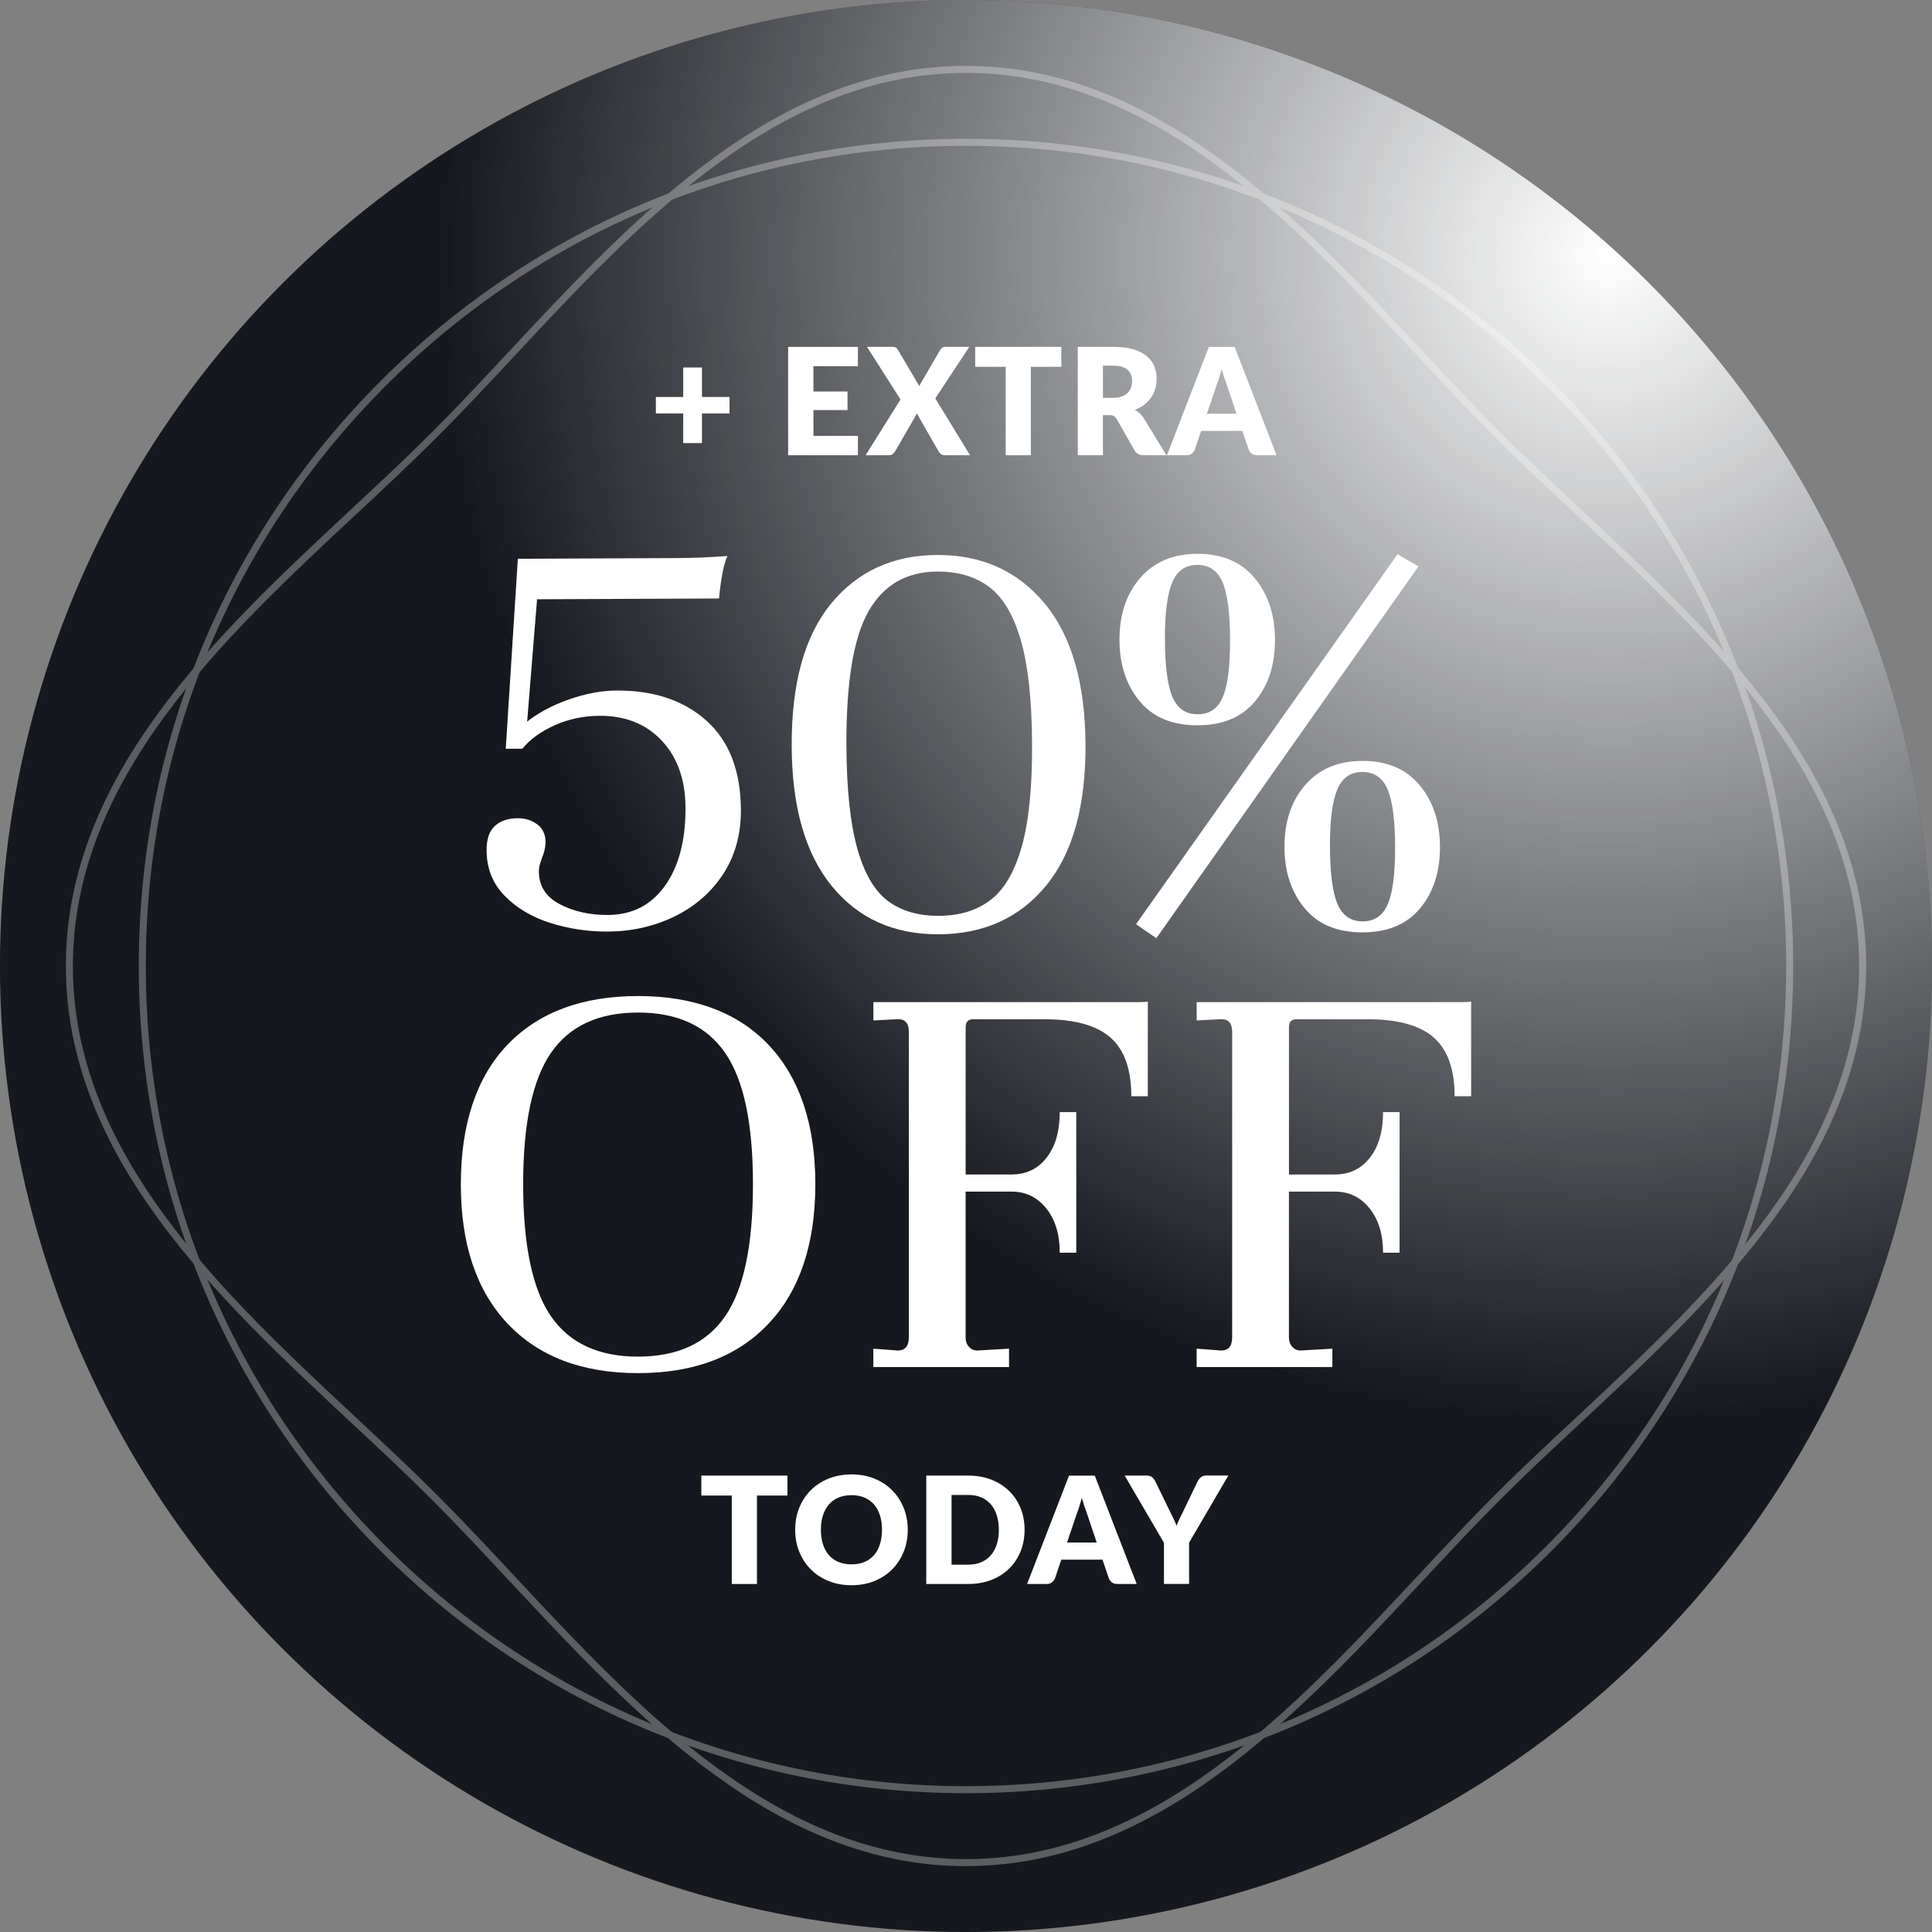 <?xml version="1.0" encoding="UTF-8"?><svg xmlns="http://www.w3.org/2000/svg" xmlns:xlink="http://www.w3.org/1999/xlink" viewBox="0 0 550 550"><rect x="0" y="0" width="550" height="550" fill="#808080" stroke="none"/><defs><style>.cls-1{fill:#fff;}.cls-2{fill:#16181e;}.cls-3{fill:url(#New_Gradient_Swatch);mix-blend-mode:soft-light;}.cls-4{opacity:.3;}.cls-5{isolation:isolate;}</style><radialGradient id="New_Gradient_Swatch" cx="457.99" cy="72.51" fx="457.99" fy="72.51" r="331.68" gradientTransform="translate(275 -113.91) rotate(45)" gradientUnits="userSpaceOnUse"><stop offset="0" stop-color="#fff"/><stop offset="1" stop-color="#fff" stop-opacity="0"/></radialGradient></defs><g class="cls-5"><g id="Layer_2"><g id="Layer_1-2"><g><circle class="cls-2" cx="275" cy="275" r="275" transform="translate(-113.91 275) rotate(-45)"/><circle class="cls-3" cx="275" cy="275" r="275" transform="translate(-113.91 275) rotate(-45)"/><g class="cls-4"><path class="cls-1" d="M275,531.25c-54.21,0-94.39-43.06-129.85-81.05-7.63-8.18-14.83-15.89-22.14-23.21-7.36-7.36-15.05-14.54-23.2-22.14-38-35.46-81.06-75.64-81.06-129.86s43.07-94.4,81.06-129.86c8.17-7.62,15.88-14.82,23.2-22.13,7.3-7.3,14.51-15.03,22.14-23.2C180.6,61.81,220.79,18.75,275,18.75s94.4,43.06,129.86,81.06c7.61,8.16,14.8,15.87,22.14,23.2,7.35,7.34,15.05,14.53,23.2,22.14,38,35.46,81.06,75.64,81.06,129.85s-43.06,94.4-81.05,129.85c-8.17,7.62-15.88,14.81-23.21,22.14-7.26,7.26-14.45,14.96-22.05,23.11l-.09,.09c-35.45,37.99-75.64,81.05-129.85,81.05Zm0-510.5c-53.34,0-93.21,42.72-128.38,80.41-7.65,8.2-14.86,15.93-22.19,23.26-7.34,7.34-15.07,14.55-23.25,22.18C63.48,181.78,20.75,221.65,20.75,275s42.73,93.22,80.42,128.39c8.16,7.61,15.87,14.8,23.25,22.19,7.34,7.34,14.55,15.07,22.19,23.25,35.18,37.7,75.04,80.42,128.39,80.42s93.21-42.72,128.39-80.42l.09-.09c7.62-8.16,14.81-15.87,22.1-23.16,7.35-7.36,15.08-14.56,23.26-22.19,37.69-35.17,80.42-75.04,80.42-128.39s-42.72-93.21-80.42-128.39c-8.17-7.62-15.88-14.82-23.25-22.19-7.36-7.36-14.56-15.08-22.19-23.25-35.18-37.7-75.04-80.42-128.39-80.42Z"/><path class="cls-1" d="M275,510.49c-60.34,0-120.66-22.96-166.59-68.9-44.43-44.43-68.9-103.59-68.9-166.59,0-63,24.47-122.17,68.9-166.59,44.43-44.43,103.59-68.9,166.59-68.9s122.17,24.47,166.59,68.9c91.86,91.86,91.86,241.33,0,333.19-45.92,45.92-106.27,68.89-166.59,68.89Zm0-468.98c-62.47,0-121.13,24.26-165.18,68.31S41.51,212.53,41.51,275c0,62.47,24.26,121.13,68.31,165.18,91.08,91.08,239.28,91.08,330.36,0h0c91.08-91.08,91.08-239.28,0-330.36-44.05-44.05-102.71-68.31-165.18-68.31Zm165.89,399.38h0Z"/></g><g><g><path class="cls-1" d="M224.17,420.07v5.68h-8.68v25.18h-7.16v-25.18h-8.68v-5.68h24.52Z"/><path class="cls-1" d="M258.42,435.49c0,2.23-.38,4.31-1.15,6.23s-1.85,3.59-3.25,5.01-3.08,2.53-5.05,3.34-4.15,1.21-6.55,1.21-4.59-.4-6.57-1.21-3.67-1.92-5.07-3.34c-1.4-1.42-2.49-3.09-3.26-5.01s-1.15-4-1.15-6.23,.38-4.31,1.15-6.23,1.86-3.59,3.26-5c1.41-1.41,3.1-2.52,5.07-3.32s4.17-1.21,6.57-1.21,4.58,.41,6.55,1.22,3.65,1.92,5.05,3.34,2.48,3.08,3.25,5c.77,1.92,1.15,3.99,1.15,6.21Zm-7.33,0c0-1.52-.2-2.9-.59-4.12-.4-1.22-.96-2.26-1.7-3.1s-1.65-1.5-2.72-1.95c-1.07-.45-2.29-.68-3.66-.68s-2.62,.23-3.7,.68c-1.08,.45-1.99,1.1-2.73,1.95s-1.31,1.88-1.71,3.1c-.4,1.22-.59,2.59-.59,4.12s.2,2.92,.59,4.14,.96,2.26,1.71,3.1c.74,.85,1.65,1.49,2.73,1.94,1.08,.44,2.31,.67,3.7,.67s2.59-.22,3.66-.67,1.98-1.09,2.72-1.94c.74-.85,1.31-1.88,1.7-3.1s.59-2.6,.59-4.14Z"/><path class="cls-1" d="M291.68,435.49c0,2.23-.38,4.29-1.15,6.17s-1.85,3.52-3.25,4.89-3.08,2.45-5.05,3.22c-1.97,.77-4.15,1.15-6.55,1.15h-11.99v-30.85h11.99c2.4,0,4.58,.39,6.55,1.16,1.97,.78,3.65,1.85,5.05,3.22,1.4,1.37,2.48,3,3.25,4.88s1.15,3.94,1.15,6.15Zm-7.33,0c0-1.52-.2-2.9-.59-4.13-.4-1.23-.96-2.27-1.7-3.12-.74-.85-1.65-1.51-2.72-1.97-1.07-.46-2.29-.69-3.66-.69h-4.79v19.84h4.79c1.37,0,2.59-.23,3.66-.69,1.07-.46,1.98-1.12,2.72-1.97s1.31-1.9,1.7-3.12c.4-1.23,.59-2.61,.59-4.15Z"/><path class="cls-1" d="M323.6,450.92h-5.55c-.62,0-1.12-.14-1.5-.43-.38-.29-.67-.66-.87-1.11l-1.82-5.38h-11.73l-1.82,5.38c-.16,.4-.43,.75-.84,1.07-.4,.32-.9,.48-1.49,.48h-5.59l11.94-30.85h7.33l11.94,30.85Zm-19.82-11.8h8.43l-2.84-8.45c-.21-.54-.44-1.17-.68-1.9s-.48-1.51-.72-2.36c-.23,.86-.46,1.66-.69,2.39-.23,.73-.46,1.37-.67,1.91l-2.84,8.41Z"/><path class="cls-1" d="M338.51,439.19v11.73h-7.16v-11.73l-11.18-19.12h6.31c.62,0,1.11,.15,1.47,.43,.36,.29,.66,.66,.9,1.11l4.36,8.98c.37,.71,.7,1.37,.98,1.98s.55,1.22,.77,1.81c.21-.61,.46-1.22,.74-1.83,.28-.61,.61-1.27,.97-1.96l4.32-8.98c.1-.18,.22-.37,.36-.55,.14-.18,.31-.35,.5-.5s.41-.27,.66-.36,.52-.14,.82-.14h6.35l-11.18,19.12Z"/></g><g><path class="cls-1" d="M199.84,104.62v8.39h7.84v4.7h-7.84v8.43h-5.34v-8.43h-7.79v-4.7h7.79v-8.39h5.34Z"/><path class="cls-1" d="M244.23,98.74v5.51h-12.66v7.2h9.7v5.29h-9.7v7.35h12.66v5.51h-19.86v-30.85h19.86Z"/><path class="cls-1" d="M256.36,113.73l-9.55-14.99h7.16c.47,0,.81,.06,1.03,.18,.22,.12,.41,.32,.58,.6l6.14,10.4c.07-.18,.15-.36,.24-.53s.19-.35,.31-.53l5.38-9.23c.2-.31,.41-.54,.62-.68,.22-.14,.49-.21,.81-.21h6.86l-9.68,14.68,9.89,16.18h-7.16c-.47,0-.84-.11-1.13-.34-.29-.23-.52-.49-.69-.8l-6.18-10.8c-.11,.31-.24,.58-.38,.8l-5.76,10c-.2,.28-.43,.54-.7,.78s-.61,.36-1.04,.36h-6.69l9.93-15.86Z"/><path class="cls-1" d="M302.14,98.74v5.68h-8.68v25.18h-7.16v-25.18h-8.68v-5.68h24.52Z"/><path class="cls-1" d="M313.98,118.18v11.41h-7.16v-30.85h10.04c2.23,0,4.13,.23,5.71,.69,1.57,.46,2.86,1.1,3.85,1.92,1,.82,1.72,1.79,2.17,2.9,.45,1.12,.68,2.33,.68,3.64,0,1-.13,1.95-.4,2.84-.27,.89-.67,1.71-1.2,2.47-.53,.76-1.18,1.43-1.95,2.02-.77,.59-1.66,1.08-2.66,1.46,.48,.24,.92,.54,1.33,.9,.41,.36,.78,.79,1.1,1.28l6.57,10.74h-6.48c-1.2,0-2.06-.45-2.58-1.36l-5.12-8.96c-.24-.38-.51-.66-.8-.84-.3-.18-.72-.26-1.27-.26h-1.82Zm0-4.93h2.88c.97,0,1.8-.12,2.49-.37,.68-.25,1.25-.59,1.68-1.03,.44-.44,.75-.95,.95-1.54,.2-.59,.3-1.22,.3-1.9,0-1.35-.44-2.41-1.32-3.18-.88-.76-2.25-1.14-4.1-1.14h-2.88v9.15Z"/><path class="cls-1" d="M363.41,129.59h-5.55c-.62,0-1.12-.14-1.5-.43-.38-.29-.67-.66-.87-1.11l-1.82-5.38h-11.73l-1.82,5.38c-.16,.4-.43,.75-.84,1.07-.4,.32-.9,.48-1.49,.48h-5.59l11.94-30.85h7.33l11.94,30.85Zm-19.82-11.8h8.43l-2.84-8.45c-.21-.54-.44-1.17-.68-1.9s-.48-1.51-.72-2.36c-.23,.86-.46,1.66-.69,2.39-.23,.73-.46,1.37-.67,1.91l-2.84,8.41Z"/></g><g><path class="cls-1" d="M236.57,171.86c7.54-9.19,17.62-13.81,30.21-13.87,12.71-.06,22.91,4.54,30.6,13.78,7.68,9.24,11.56,22.67,11.64,40.29,.08,17.5-3.66,30.85-11.2,40.04-7.54,9.19-17.73,13.81-30.56,13.87-12.84,.06-23.01-4.54-30.51-13.78-7.51-9.24-11.3-22.5-11.37-39.76-.08-17.85,3.65-31.37,11.2-40.56Zm7.48,69.71c2.01,7.11,4.92,12.08,8.73,14.92,3.8,2.84,8.62,4.25,14.46,4.23,5.95-.03,10.87-1.53,14.77-4.53,3.89-2.99,6.85-8.05,8.86-15.18,2.01-7.12,2.99-16.81,2.94-29.06-.05-12.6-1.12-22.48-3.19-29.65-2.07-7.17-5.07-12.23-8.99-15.19-3.92-2.96-8.86-4.42-14.81-4.4-8.75,.04-15.27,3.8-19.55,11.28-4.29,7.49-6.39,20.21-6.31,38.18,.05,12.48,1.09,22.28,3.1,29.39Z"/><path class="cls-1" d="M324.56,164.56c3.95-4.57,9.36-6.87,16.25-6.9,7-.03,12.44,2.25,16.3,6.84,3.87,4.59,5.82,10.45,5.85,17.56,.03,7.12-1.84,12.96-5.61,17.52-3.77,4.57-9.22,6.87-16.33,6.9-7.24,.03-12.76-2.25-16.57-6.84-3.81-4.59-5.73-10.39-5.76-17.39-.03-7.23,1.93-13.13,5.87-17.7Zm-1.15,98.53l74.44-105.32,5.96,3.47-74.62,105.85-5.79-4Zm10.39-64.62c1.41,3.26,3.81,4.88,7.2,4.87,3.38-.01,5.77-1.69,7.15-5.02,1.38-3.33,2.06-8.79,2.03-16.37-.03-7.58-.76-13-2.17-16.27-1.42-3.26-3.81-4.88-7.2-4.87-3.38,.01-5.77,1.72-7.15,5.11-1.38,3.39-2.06,8.76-2.03,16.11,.03,7.7,.76,13.18,2.17,16.44Zm37.73,25.04c3.95-4.57,9.36-6.87,16.25-6.9,7-.03,12.43,2.25,16.3,6.84,3.87,4.59,5.82,10.45,5.85,17.56,.03,7.12-1.84,12.96-5.61,17.52-3.77,4.57-9.22,6.86-16.33,6.9-7.23,.03-12.76-2.25-16.57-6.84-3.81-4.59-5.73-10.39-5.76-17.39-.03-7.23,1.93-13.13,5.87-17.7Zm9.25,33.91c1.41,3.26,3.81,4.88,7.2,4.87,3.38-.01,5.77-1.69,7.15-5.02,1.39-3.33,2.06-8.79,2.03-16.37-.03-7.58-.76-13-2.17-16.27-1.41-3.26-3.81-4.88-7.2-4.87-3.38,.01-5.77,1.72-7.15,5.11-1.38,3.39-2.06,8.76-2.03,16.11,.03,7.7,.76,13.18,2.17,16.44Z"/></g><g><path class="cls-1" d="M144.5,297.38c8.87-9.22,21.26-13.83,37.15-13.83s28.56,4.7,37.32,14.09c8.76,9.4,13.14,22.56,13.14,39.5s-4.44,30.28-13.31,39.67-21.26,14.09-37.15,14.09-28.28-4.7-37.15-14.09-13.31-22.62-13.31-39.67,4.44-30.54,13.31-39.76Zm12.35,77.34c5.28,7.66,13.54,11.48,24.79,11.48s19.52-3.83,24.79-11.48c5.28-7.66,7.92-20.18,7.92-37.58s-2.64-29.75-7.92-37.41c-5.28-7.66-13.54-11.48-24.79-11.48s-19.52,3.83-24.79,11.48c-5.28,7.66-7.92,20.13-7.92,37.41s2.64,29.93,7.92,37.58Z"/><path class="cls-1" d="M248.64,383.94l6.96,.52c2.09,0,3.13-1.27,3.13-3.83v-86.83c0-2.44-.99-3.65-2.96-3.65h-.35l-6.79,.35v-5.22h75.52c1.39,0,2.26-.06,2.61-.17v26.97h-4.7c0-7.66-1.97-13.22-5.92-16.7-3.94-3.48-10.21-5.22-18.79-5.22h-20.36c-1.39,0-2.09,.76-2.09,2.26v41.93h13.05c4.18,0,7.51-1.59,10-4.79,2.49-3.19,3.74-7.51,3.74-12.96h4.7v40.02h-4.7c0-5.22-1.28-9.42-3.83-12.61-2.55-3.19-5.86-4.79-9.92-4.79h-13.05v41.59c0,1.04,.32,1.91,.96,2.61,.64,.7,1.42,1.04,2.35,1.04l9.05-.52v5.22h-38.63v-5.22Z"/><path class="cls-1" d="M340.68,383.94l6.96,.52c2.09,0,3.13-1.27,3.13-3.83v-86.83c0-2.44-.99-3.65-2.96-3.65h-.35l-6.79,.35v-5.22h75.52c1.39,0,2.26-.06,2.61-.17v26.97h-4.7c0-7.66-1.97-13.22-5.92-16.7-3.94-3.48-10.21-5.22-18.79-5.22h-20.36c-1.39,0-2.09,.76-2.09,2.26v41.93h13.05c4.18,0,7.51-1.59,10-4.79,2.49-3.19,3.74-7.51,3.74-12.96h4.7v40.02h-4.7c0-5.22-1.28-9.42-3.83-12.61-2.55-3.19-5.86-4.79-9.92-4.79h-13.05v41.59c0,1.04,.32,1.91,.96,2.61,.64,.7,1.42,1.04,2.35,1.04l9.05-.52v5.22h-38.63v-5.22Z"/></g></g></g><path class="cls-1" d="M201.18,205.23c6.44,5.81,9.69,14.25,9.74,25.33,.03,7-1.67,13.11-5.08,18.31-3.42,5.21-8.04,9.22-13.86,12.05-5.82,2.83-12.17,4.25-19.06,4.28-5.6,.02-11.03-.8-16.29-2.47-5.26-1.67-9.59-4.25-12.98-7.73-3.4-3.49-5.11-7.79-5.13-12.93-.01-3.15,.76-5.46,2.33-6.92,1.57-1.46,3.75-2.2,6.55-2.22,2.1,0,3.94,.57,5.52,1.73,1.58,1.16,2.37,2.85,2.38,5.06,0,1.4-.34,2.92-1.03,4.55-.12,.35-.29,.88-.52,1.58-.23,.7-.34,1.46-.34,2.28,.02,4.08,1.98,7.17,5.9,9.25,3.92,2.08,8.5,3.11,13.75,3.09,6.88-.03,12.3-2.79,16.24-8.3,3.94-5.5,5.89-12.92,5.85-22.25-.03-7.93-2.28-14.28-6.73-19.05-4.46-4.76-10.36-7.13-17.71-7.1-4.55,.02-8.81,.91-12.76,2.68-3.96,1.77-7.04,4-9.25,6.69l-4.72,.02,3.44-54.09,45.15-.2c4.78-.02,9.62-.22,14.52-.59-1.04,2.22-1.84,6.25-2.4,12.09l-51.8,.23-2.82,34.84c3.25-2.58,7.24-4.7,11.96-6.35,4.72-1.65,9.23-2.49,13.55-2.51,10.62-.05,19.15,2.83,25.59,8.64Z"/></g></g></g></svg>